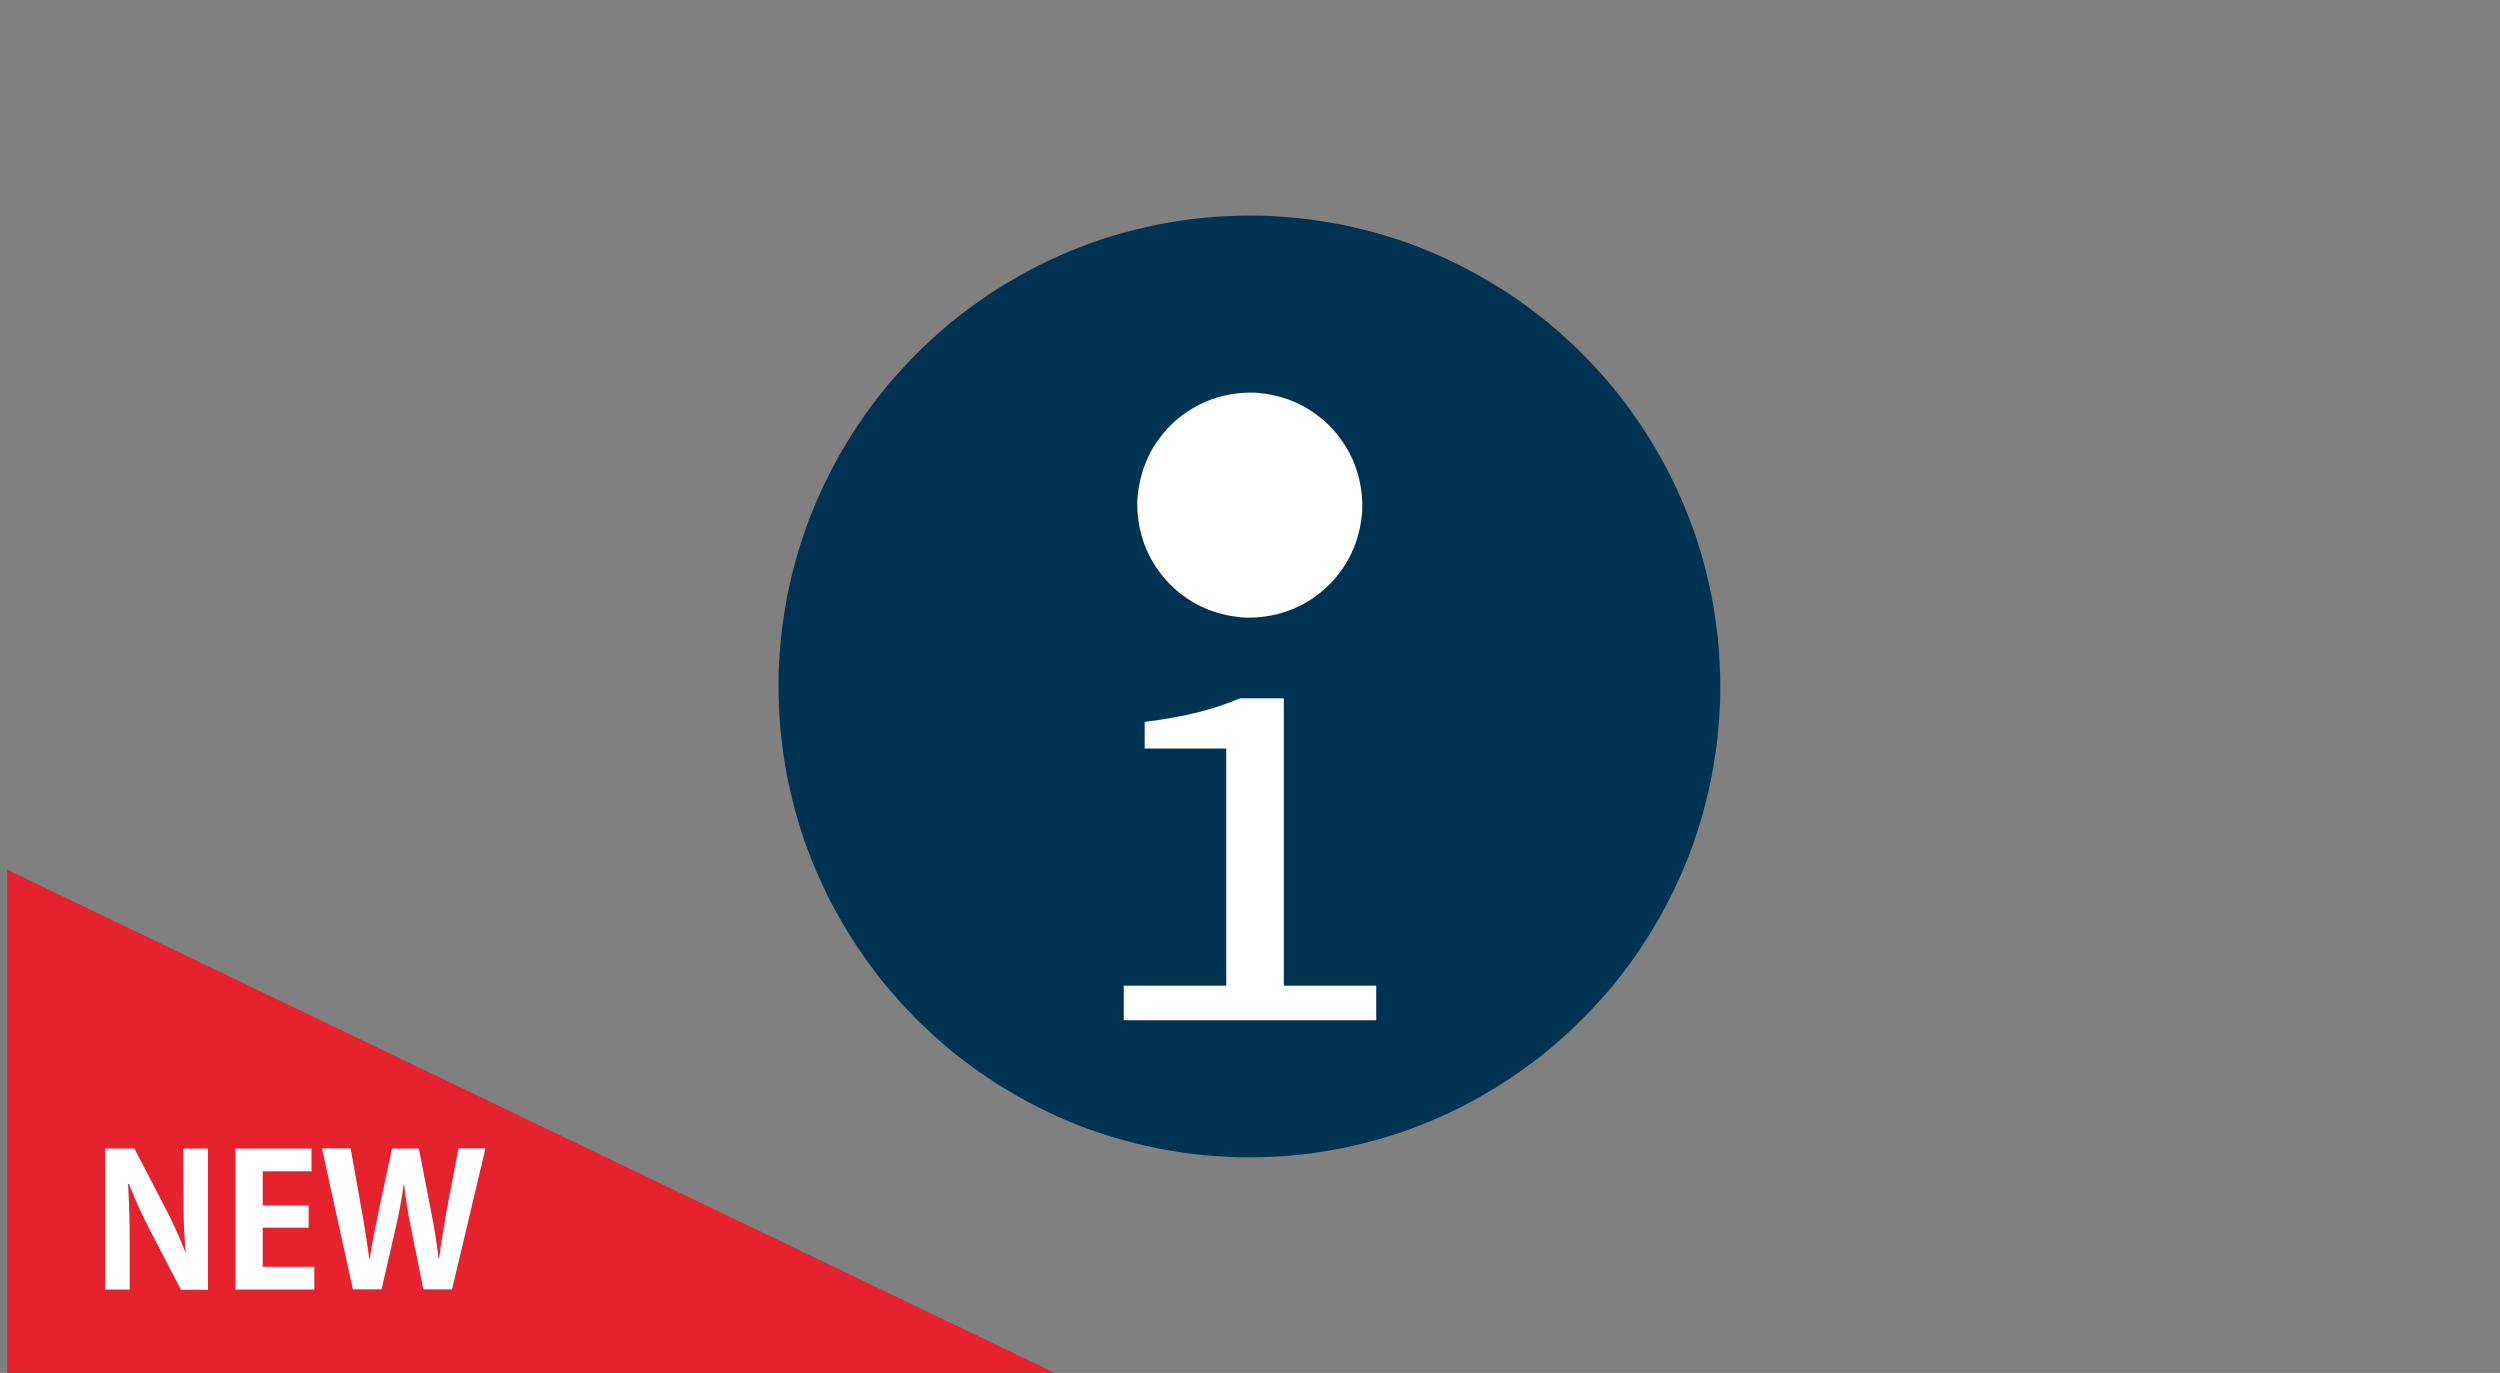 <?xml version="1.0" encoding="UTF-8"?>
<svg id="_レイヤー_1" data-name="レイヤー 1" xmlns="http://www.w3.org/2000/svg" viewBox="0 0 122 67">
  <rect x="0" y="0" width="122" height="67" fill="#808080" stroke="none"/>
  <defs>
    <style>
      .cls-1 {
        fill: #fff;
      }

      .cls-2 {
        fill: #e6222e;
      }

      .cls-3 {
        fill: #003251;
      }
    </style>
  </defs>
  <polyline class="cls-2" points=".35 42.44 .35 67.02 51.52 67.02"/>
  <g>
    <path class="cls-1" d="M22.37,56.05l-.56,2.94c-.14.82-.28,1.6-.38,2.42h-.03c-.09-.81-.22-1.57-.38-2.37l-.58-2.99h-1.31l-.63,2.95c-.18.86-.35,1.66-.45,2.42h-.03c-.1-.73-.23-1.58-.38-2.41l-.53-2.97h-1.4l1.51,6.88h1.4l.67-2.92c.17-.72.3-1.41.41-2.19h.02c.09.78.2,1.48.35,2.19l.59,2.92h1.4l1.63-6.88h-1.33Z"/>
    <path class="cls-1" d="M10.14,56.05h-1.2v2.07c0,1.12.04,2.09.12,2.97h-.02c-.28-.72-.66-1.56-1.03-2.25l-1.45-2.79h-1.43v6.88h1.2v-2.11c0-1.23-.03-2.19-.08-3.04h.04c.29.75.69,1.6,1.06,2.31l1.48,2.85h1.32v-6.88Z"/>
    <polygon class="cls-1" points="15.34 61.82 12.82 61.82 12.82 59.91 15.06 59.91 15.06 58.83 12.82 58.83 12.82 57.16 15.2 57.16 15.2 56.05 11.49 56.05 11.49 62.93 15.34 62.93 15.34 61.82"/>
  </g>
  <g>
    <path class="cls-3" d="M83.95,33.5c0,.38,0,.75-.03,1.13-.02.38-.05.75-.08,1.12-.04.37-.08.75-.14,1.12-.06.37-.12.74-.19,1.11-.07.37-.16.73-.25,1.1-.09.36-.19.73-.3,1.09-.11.36-.23.72-.35,1.07-.13.35-.26.7-.41,1.05-.14.35-.3.69-.46,1.03-.16.34-.33.67-.51,1.01-.18.33-.36.66-.56.98-.19.32-.39.64-.6.95-.21.31-.42.62-.65.92-.22.3-.45.6-.69.89-.24.29-.48.57-.74.85-.25.28-.51.55-.78.82-.27.27-.54.52-.82.78-.28.25-.56.5-.85.74-.29.24-.59.47-.89.69-.3.22-.61.44-.92.65-.31.21-.63.41-.95.6-.32.19-.65.38-.98.56-.33.18-.67.35-1.01.51-.34.16-.68.31-1.03.46-.35.14-.7.28-1.05.41-.35.13-.71.24-1.07.35-.36.11-.72.21-1.09.3-.36.09-.73.17-1.1.25-.37.07-.74.14-1.11.19-.37.06-.74.1-1.12.14-.37.04-.75.06-1.12.08-.38.02-.75.03-1.13.03s-.75,0-1.13-.03c-.38-.02-.75-.05-1.12-.08-.37-.04-.75-.08-1.12-.14-.37-.06-.74-.12-1.11-.19-.37-.07-.73-.16-1.1-.25-.36-.09-.73-.19-1.09-.3-.36-.11-.72-.23-1.07-.35-.35-.13-.7-.26-1.05-.41-.35-.14-.69-.3-1.03-.46-.34-.16-.67-.33-1.01-.51-.33-.18-.66-.36-.98-.56-.32-.19-.64-.39-.95-.6-.31-.21-.62-.42-.92-.65-.3-.22-.6-.45-.89-.69-.29-.24-.57-.48-.85-.74-.28-.25-.55-.51-.82-.78-.27-.27-.52-.54-.78-.82-.25-.28-.5-.56-.74-.85s-.47-.59-.69-.89c-.22-.3-.44-.61-.65-.92-.21-.31-.41-.63-.6-.95-.19-.32-.38-.65-.56-.98-.18-.33-.35-.67-.51-1.01-.16-.34-.31-.68-.46-1.03-.14-.35-.28-.7-.41-1.05-.13-.35-.24-.71-.35-1.07-.11-.36-.21-.72-.3-1.09-.09-.36-.17-.73-.25-1.1-.07-.37-.14-.74-.19-1.11s-.1-.74-.14-1.12c-.04-.37-.06-.75-.08-1.12-.02-.38-.03-.75-.03-1.13s0-.75.03-1.13c.02-.38.05-.75.08-1.12.04-.37.08-.75.14-1.12.06-.37.12-.74.19-1.11s.16-.73.25-1.1c.09-.36.19-.73.3-1.09.11-.36.23-.72.35-1.07.13-.35.26-.7.41-1.05.14-.35.3-.69.46-1.03.16-.34.33-.67.51-1.01.18-.33.36-.66.56-.98.19-.32.39-.64.6-.95.21-.31.42-.62.65-.92.22-.3.45-.6.69-.89.24-.29.48-.57.74-.85.25-.28.51-.55.78-.82.27-.27.54-.52.82-.78.28-.25.56-.5.85-.74.29-.24.59-.47.89-.69.3-.22.61-.44.92-.65.31-.21.63-.41.95-.6.32-.19.65-.38.98-.56.33-.18.67-.35,1.01-.51.34-.16.68-.31,1.03-.46.35-.14.7-.28,1.05-.41.35-.13.71-.24,1.07-.35s.72-.21,1.09-.3c.36-.09.73-.17,1.1-.25.37-.07.74-.14,1.11-.19.37-.06.74-.1,1.12-.14.37-.04.75-.06,1.12-.08s.75-.03,1.13-.03.75,0,1.13.03c.38.02.75.05,1.12.08.37.04.75.08,1.12.14s.74.12,1.11.19c.37.07.73.16,1.1.25s.73.19,1.09.3c.36.11.72.23,1.07.35.35.13.7.26,1.05.41.35.14.69.3,1.03.46.34.16.67.33,1.01.51.33.18.66.36.98.56.32.19.64.39.95.6.31.21.62.42.92.65s.6.45.89.69c.29.24.57.48.85.74.28.25.55.51.82.78.27.27.52.54.78.82.25.28.5.56.74.85.24.29.47.59.69.89.22.3.44.61.65.92.21.31.41.63.6.95.19.32.38.65.56.98.18.33.35.67.51,1.01.16.34.31.68.46,1.03.14.35.28.7.41,1.05.13.35.24.71.35,1.07.11.36.21.72.3,1.09.09.36.17.73.25,1.1s.14.74.19,1.11c.06.37.1.74.14,1.12.04.37.06.75.08,1.12.02.38.03.75.03,1.13Z"/>
    <path class="cls-1" d="M66.48,24.65c0,.18,0,.36-.03.54-.02.18-.04.36-.08.53-.04.18-.08.35-.13.52-.05.17-.11.34-.18.51-.07.17-.15.33-.23.49-.08.16-.18.31-.28.46-.1.15-.21.29-.32.43-.11.14-.23.27-.36.4s-.26.25-.4.36c-.14.11-.28.22-.43.32-.15.1-.3.19-.46.28-.16.08-.32.16-.49.23-.17.07-.33.13-.51.18-.17.05-.35.1-.52.13-.18.04-.35.06-.53.08-.18.02-.36.03-.54.03s-.36,0-.54-.03c-.18-.02-.36-.04-.53-.08-.18-.04-.35-.08-.52-.13-.17-.05-.34-.11-.51-.18-.17-.07-.33-.15-.49-.23-.16-.08-.31-.18-.46-.28-.15-.1-.29-.21-.43-.32-.14-.11-.27-.23-.4-.36-.13-.13-.25-.26-.36-.4-.11-.14-.22-.28-.32-.43-.1-.15-.19-.3-.28-.46-.08-.16-.16-.32-.23-.49-.07-.17-.13-.33-.18-.51-.05-.17-.1-.35-.13-.52-.04-.18-.06-.35-.08-.53-.02-.18-.03-.36-.03-.54s0-.36.03-.54c.02-.18.04-.36.08-.53.04-.18.08-.35.13-.52.05-.17.11-.34.18-.51.07-.17.15-.33.23-.49.08-.16.18-.31.28-.46.1-.15.21-.29.32-.43.11-.14.23-.27.36-.4s.26-.25.4-.36c.14-.11.28-.22.43-.32.15-.1.3-.19.46-.28.16-.08.32-.16.49-.23.17-.07.33-.13.51-.18.17-.05.35-.1.52-.13.18-.04.35-.06.53-.08.18-.02.36-.03.54-.03.18,0,.36,0,.54.03.18.02.36.04.53.08.18.04.35.08.52.13.17.05.34.11.51.18.17.07.33.15.49.23.16.08.31.18.46.28.15.1.29.21.43.32.14.11.27.23.4.36.13.13.25.26.36.4s.22.28.32.43c.1.15.19.3.28.46.08.16.16.32.23.49.07.17.13.33.18.51.05.17.1.35.13.52.04.18.06.35.08.53.02.18.03.36.03.54Z"/>
    <path class="cls-1" d="M54.84,48.1h5v-11.57h-3.98v-1.3c1.99-.25,3.43-.63,4.64-1.15h2.15v14.02h4.51v1.69h-12.32v-1.69h0Z"/>
  </g>
</svg>